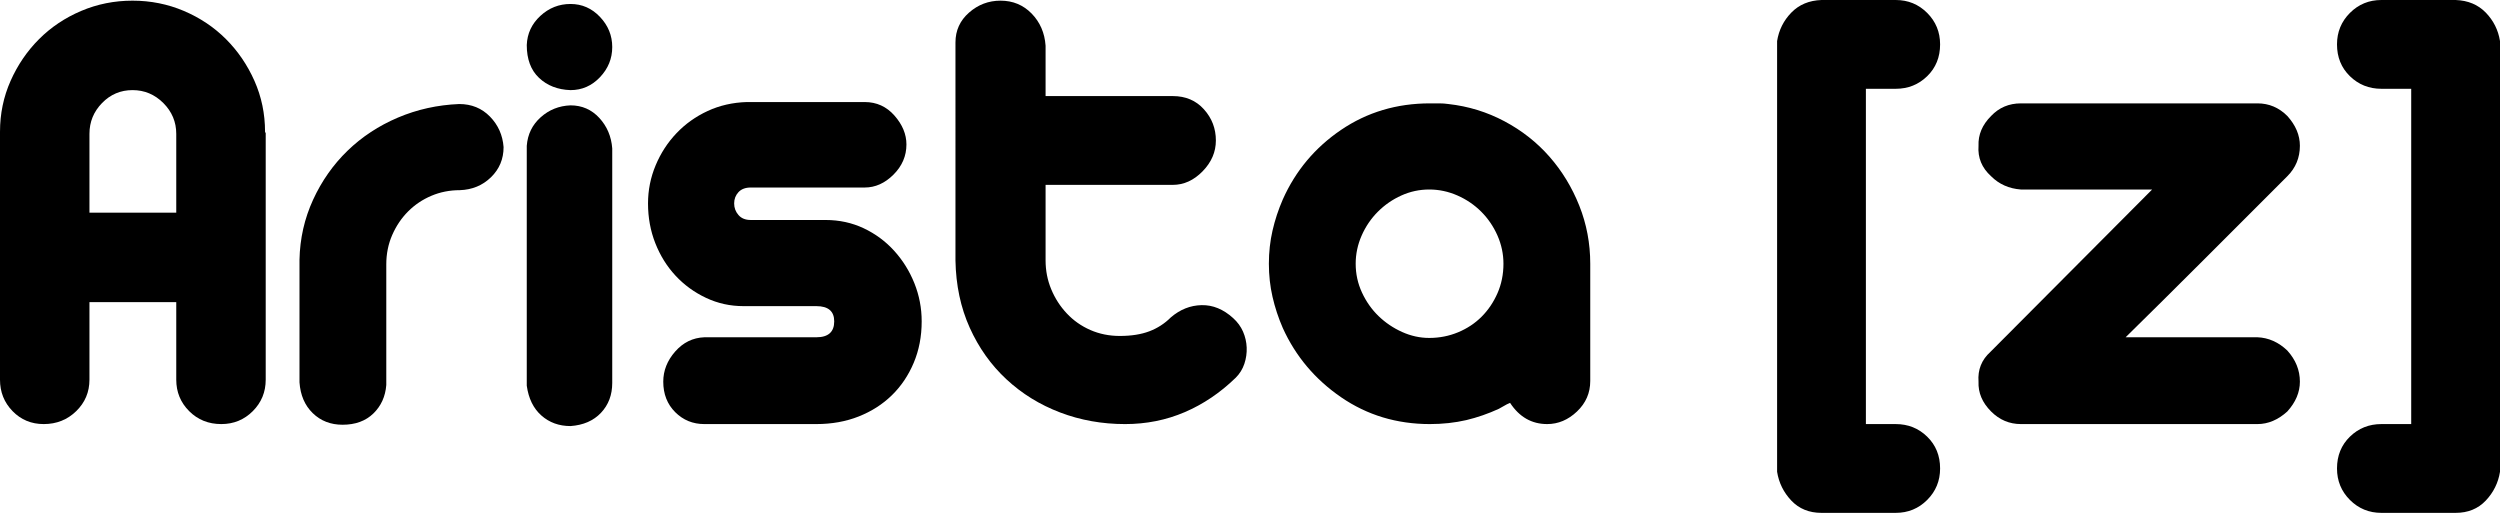 <?xml version="1.0" encoding="utf-8"?>
<!-- Generator: Adobe Illustrator 16.0.0, SVG Export Plug-In . SVG Version: 6.00 Build 0)  -->
<!DOCTYPE svg PUBLIC "-//W3C//DTD SVG 1.1 Tiny//EN" "http://www.w3.org/Graphics/SVG/1.1/DTD/svg11-tiny.dtd">
<svg version="1.1" baseProfile="tiny" id="Layer_1" xmlns="http://www.w3.org/2000/svg" xmlns:xlink="http://www.w3.org/1999/xlink"
	 x="0px" y="0px" width="754.584px" height="154.8px" viewBox="0 0 754.584 154.8" xml:space="preserve">
<g>
	<path d="M80,39.8l0.2,0.4v0.2v16v27.2v31c0,3.734-1.3,6.9-3.9,9.5s-5.769,3.9-9.5,3.9c-3.869,0-7.1-1.3-9.7-3.9
		c-2.6-2.6-3.9-5.766-3.9-9.5V91.2H27v23.4c0,3.734-1.334,6.9-4,9.5c-2.669,2.6-5.935,3.9-9.8,3.9c-3.734,0-6.869-1.3-9.4-3.9
		c-2.534-2.6-3.8-5.766-3.8-9.5v-31V56.4v-16v-0.2v-0.4c0-5.465,1.065-10.6,3.2-15.4c2.131-4.8,5-9,8.6-12.6
		c3.6-3.6,7.832-6.431,12.7-8.5C29.366,1.234,34.531,0.2,40,0.2c5.465,0,10.631,1.034,15.5,3.1c4.866,2.069,9.1,4.9,12.7,8.5
		c3.6,3.6,6.466,7.8,8.6,12.6C78.931,29.2,80,34.334,80,39.8z M53.2,40.4c0-3.6-1.3-6.7-3.9-9.3s-5.7-3.9-9.3-3.9
		s-6.669,1.3-9.2,3.9c-2.534,2.6-3.8,5.7-3.8,9.3v23.8h26.2V40.4z"/>
	<path d="M103.397,128.2c-3.6,0-6.6-1.166-9-3.5c-2.4-2.332-3.734-5.432-4-9.3v-37c0.131-6.4,1.5-12.431,4.1-18.1
		c2.6-5.666,6.065-10.6,10.4-14.8c4.331-4.2,9.4-7.531,15.199-10c5.801-2.466,11.967-3.831,18.5-4.1c3.732,0,6.832,1.269,9.301,3.8
		c2.465,2.534,3.832,5.6,4.1,9.2c0,3.6-1.268,6.634-3.799,9.1c-2.535,2.469-5.67,3.769-9.4,3.9c-3.068,0-5.936,0.569-8.6,1.7
		c-2.67,1.134-5,2.7-7,4.7s-3.602,4.369-4.801,7.1c-1.199,2.734-1.801,5.7-1.801,8.9v36.4c-0.268,3.469-1.568,6.334-3.898,8.6
		C110.362,127.069,107.263,128.2,103.397,128.2z"/>
	<path d="M172.195,1.2c3.466,0,6.432,1.3,8.9,3.9c2.465,2.6,3.699,5.634,3.699,9.1c0,3.469-1.234,6.5-3.699,9.1
		c-2.469,2.6-5.435,3.9-8.9,3.9c-3.869-0.131-7.034-1.366-9.5-3.7c-2.469-2.331-3.7-5.631-3.7-9.9c0.132-3.466,1.5-6.4,4.101-8.8
		C165.695,2.4,168.726,1.2,172.195,1.2z M172.195,31.8c3.466,0,6.365,1.269,8.7,3.8c2.331,2.534,3.631,5.6,3.899,9.2v70.8
		c0,3.6-1.134,6.6-3.399,9c-2.269,2.4-5.335,3.731-9.2,4c-3.469,0-6.4-1.066-8.8-3.2c-2.4-2.131-3.869-5.131-4.4-9V44
		c0.266-3.466,1.666-6.331,4.2-8.6C165.726,33.134,168.726,31.935,172.195,31.8z"/>
	<path d="M260.993,30.8c3.6,0,6.6,1.369,9,4.1c2.399,2.734,3.6,5.634,3.6,8.7c0,3.469-1.3,6.5-3.899,9.1c-2.601,2.6-5.5,3.9-8.7,3.9
		h-34.4c-1.6,0-2.834,0.469-3.7,1.4c-0.868,0.935-1.3,2.069-1.3,3.4c0,1.334,0.432,2.5,1.3,3.5c0.866,1,2.101,1.5,3.7,1.5h22.601
		c4.131,0,7.965,0.834,11.5,2.5c3.531,1.669,6.6,3.935,9.199,6.8c2.601,2.869,4.632,6.134,6.101,9.8c1.466,3.669,2.2,7.5,2.2,11.5
		c0,4.534-0.801,8.7-2.4,12.5s-3.8,7.069-6.6,9.8c-2.801,2.734-6.135,4.869-10,6.4c-3.869,1.534-8.135,2.3-12.801,2.3h-33.8
		c-3.469,0-6.399-1.2-8.8-3.6s-3.6-5.465-3.6-9.2c0-3.332,1.199-6.366,3.6-9.1c2.4-2.731,5.331-4.166,8.8-4.3h33.8
		c3.601,0,5.4-1.6,5.4-4.8c0-3.065-1.8-4.6-5.4-4.6h-22c-4,0-7.769-0.831-11.3-2.5c-3.534-1.666-6.6-3.9-9.2-6.7
		c-2.6-2.8-4.634-6.066-6.1-9.8c-1.469-3.731-2.2-7.731-2.2-12c0-4,0.766-7.831,2.3-11.5c1.531-3.666,3.632-6.9,6.301-9.7
		c2.665-2.8,5.8-5.031,9.399-6.7c3.601-1.666,7.531-2.565,11.8-2.7H260.993z"/>
	<path d="M301.993,0.2c3.731,0,6.865,1.3,9.4,3.9c2.531,2.6,3.931,5.834,4.199,9.7V29h38.4c3.865,0,7,1.334,9.4,4
		c2.399,2.669,3.6,5.8,3.6,9.4c0,3.469-1.334,6.569-4,9.3c-2.669,2.734-5.669,4.1-9,4.1h-38.4v22.8c0,3.069,0.566,5.969,1.7,8.7
		c1.132,2.734,2.7,5.169,4.7,7.3c2,2.134,4.365,3.8,7.1,5c2.731,1.2,5.7,1.8,8.9,1.8c3.466,0,6.432-0.465,8.9-1.4
		c2.465-0.931,4.631-2.331,6.5-4.2c2.8-2.4,5.899-3.631,9.3-3.7c3.399-0.066,6.565,1.234,9.5,3.9c1.331,1.2,2.331,2.569,3,4.1
		c0.665,1.534,1.031,3.134,1.1,4.8c0.065,1.669-0.169,3.3-0.7,4.9c-0.534,1.6-1.399,3-2.6,4.2c-4.669,4.534-9.8,8-15.4,10.4
		c-5.6,2.4-11.6,3.6-18,3.6c-6.934,0-13.469-1.166-19.6-3.5c-6.135-2.331-11.534-5.666-16.2-10c-4.669-4.331-8.368-9.531-11.1-15.6
		c-2.734-6.065-4.169-12.831-4.3-20.3V12.8c0-3.6,1.365-6.6,4.1-9C295.224,1.4,298.393,0.2,301.993,0.2z"/>
	<path d="M437.191,31.4c6,0.669,11.631,2.4,16.899,5.2c5.266,2.8,9.8,6.369,13.601,10.7c3.8,4.334,6.8,9.269,9,14.8
		c2.199,5.534,3.3,11.369,3.3,17.5V115c0,3.6-1.335,6.669-4,9.2c-2.669,2.534-5.669,3.8-9,3.8c-4.669,0-8.4-2.131-11.2-6.4
		c-0.669,0.269-1.269,0.569-1.8,0.9c-0.534,0.334-1.069,0.634-1.601,0.9c-3.199,1.469-6.469,2.6-9.8,3.4
		c-3.469,0.8-7.134,1.2-11,1.2c-10,0-18.935-2.7-26.8-8.1c-7.869-5.4-13.734-12.366-17.6-20.9c-1.335-3.065-2.369-6.2-3.101-9.4
		c-0.734-3.2-1.1-6.531-1.1-10c0-3.466,0.365-6.8,1.1-10c0.731-3.2,1.766-6.332,3.101-9.4c3.865-8.666,9.73-15.666,17.6-21
		c7.865-5.332,16.8-8,26.8-8c1.065,0,2.031,0,2.9,0C435.356,31.2,436.256,31.269,437.191,31.4z M431.39,102
		c3.066,0,5.966-0.565,8.7-1.7c2.731-1.131,5.101-2.7,7.101-4.7s3.6-4.366,4.8-7.1c1.2-2.731,1.8-5.7,1.8-8.9
		c0-2.931-0.6-5.766-1.8-8.5c-1.2-2.731-2.835-5.131-4.9-7.2c-2.068-2.065-4.469-3.7-7.2-4.9c-2.734-1.2-5.568-1.8-8.5-1.8
		c-2.934,0-5.734,0.6-8.399,1.8c-2.669,1.2-5.034,2.834-7.101,4.9c-2.068,2.069-3.699,4.469-4.899,7.2c-1.2,2.734-1.8,5.569-1.8,8.5
		c0,3.069,0.631,5.969,1.899,8.7c1.266,2.734,2.932,5.1,5,7.1c2.065,2,4.432,3.6,7.101,4.8C425.856,101.4,428.59,102,431.39,102z"/>
	<path d="M581.688,131.8c2.6,2.531,3.9,5.731,3.9,9.6c0,3.731-1.301,6.9-3.9,9.5s-5.769,3.9-9.5,3.9h-22.4
		c-3.734,0-6.769-1.234-9.1-3.7c-2.334-2.469-3.769-5.369-4.3-8.7v-130c0.531-3.331,1.966-6.2,4.3-8.6
		c2.331-2.4,5.365-3.666,9.1-3.8h22.4c3.731,0,6.9,1.3,9.5,3.9s3.9,5.769,3.9,9.5c0,3.869-1.301,7.069-3.9,9.6
		c-2.6,2.534-5.769,3.8-9.5,3.8h-9V128h9C575.919,128,579.088,129.266,581.688,131.8z"/>
	<path d="M681.385,31.2c3.465,0,6.465,1.269,9,3.8c2.531,2.8,3.8,5.8,3.8,9c0,3.6-1.269,6.669-3.8,9.2c-0.669,0.668-1.335,1.334-2,2
		c-0.669,0.668-1.335,1.334-2,2c-7.469,7.469-14.9,14.9-22.301,22.3c-7.399,7.4-14.899,14.834-22.5,22.3h39.801
		c3.331,0.135,6.331,1.469,9,4c2.531,2.8,3.8,5.935,3.8,9.4c0,3.2-1.269,6.2-3.8,9c-2.801,2.534-5.801,3.8-9,3.8h-0.601h-65.2h-5
		h-0.6c-3.469,0-6.469-1.266-9-3.8c-2.669-2.666-3.935-5.666-3.8-9c-0.269-3.6,0.931-6.6,3.6-9l48.8-49h-39h-0.6
		c-3.6-0.266-6.6-1.6-9-4c-2.8-2.531-4.068-5.6-3.8-9.2c-0.135-3.331,1.131-6.331,3.8-9c2.4-2.531,5.4-3.8,9-3.8H681.385z"/>
	<path d="M718.785,128h9V26.8h-9c-3.734,0-6.899-1.266-9.5-3.8c-2.6-2.531-3.899-5.731-3.899-9.6c0-3.731,1.3-6.9,3.899-9.5
		c2.601-2.6,5.766-3.9,9.5-3.9h22.4c3.731,0.134,6.766,1.4,9.1,3.8c2.331,2.4,3.766,5.269,4.3,8.6v130
		c-0.534,3.332-1.969,6.231-4.3,8.7c-2.334,2.465-5.368,3.7-9.1,3.7h-22.4c-3.734,0-6.899-1.3-9.5-3.9
		c-2.6-2.6-3.899-5.769-3.899-9.5c0-3.869,1.3-7.069,3.899-9.6C711.885,129.266,715.05,128,718.785,128z"/>
</g>
</svg>
